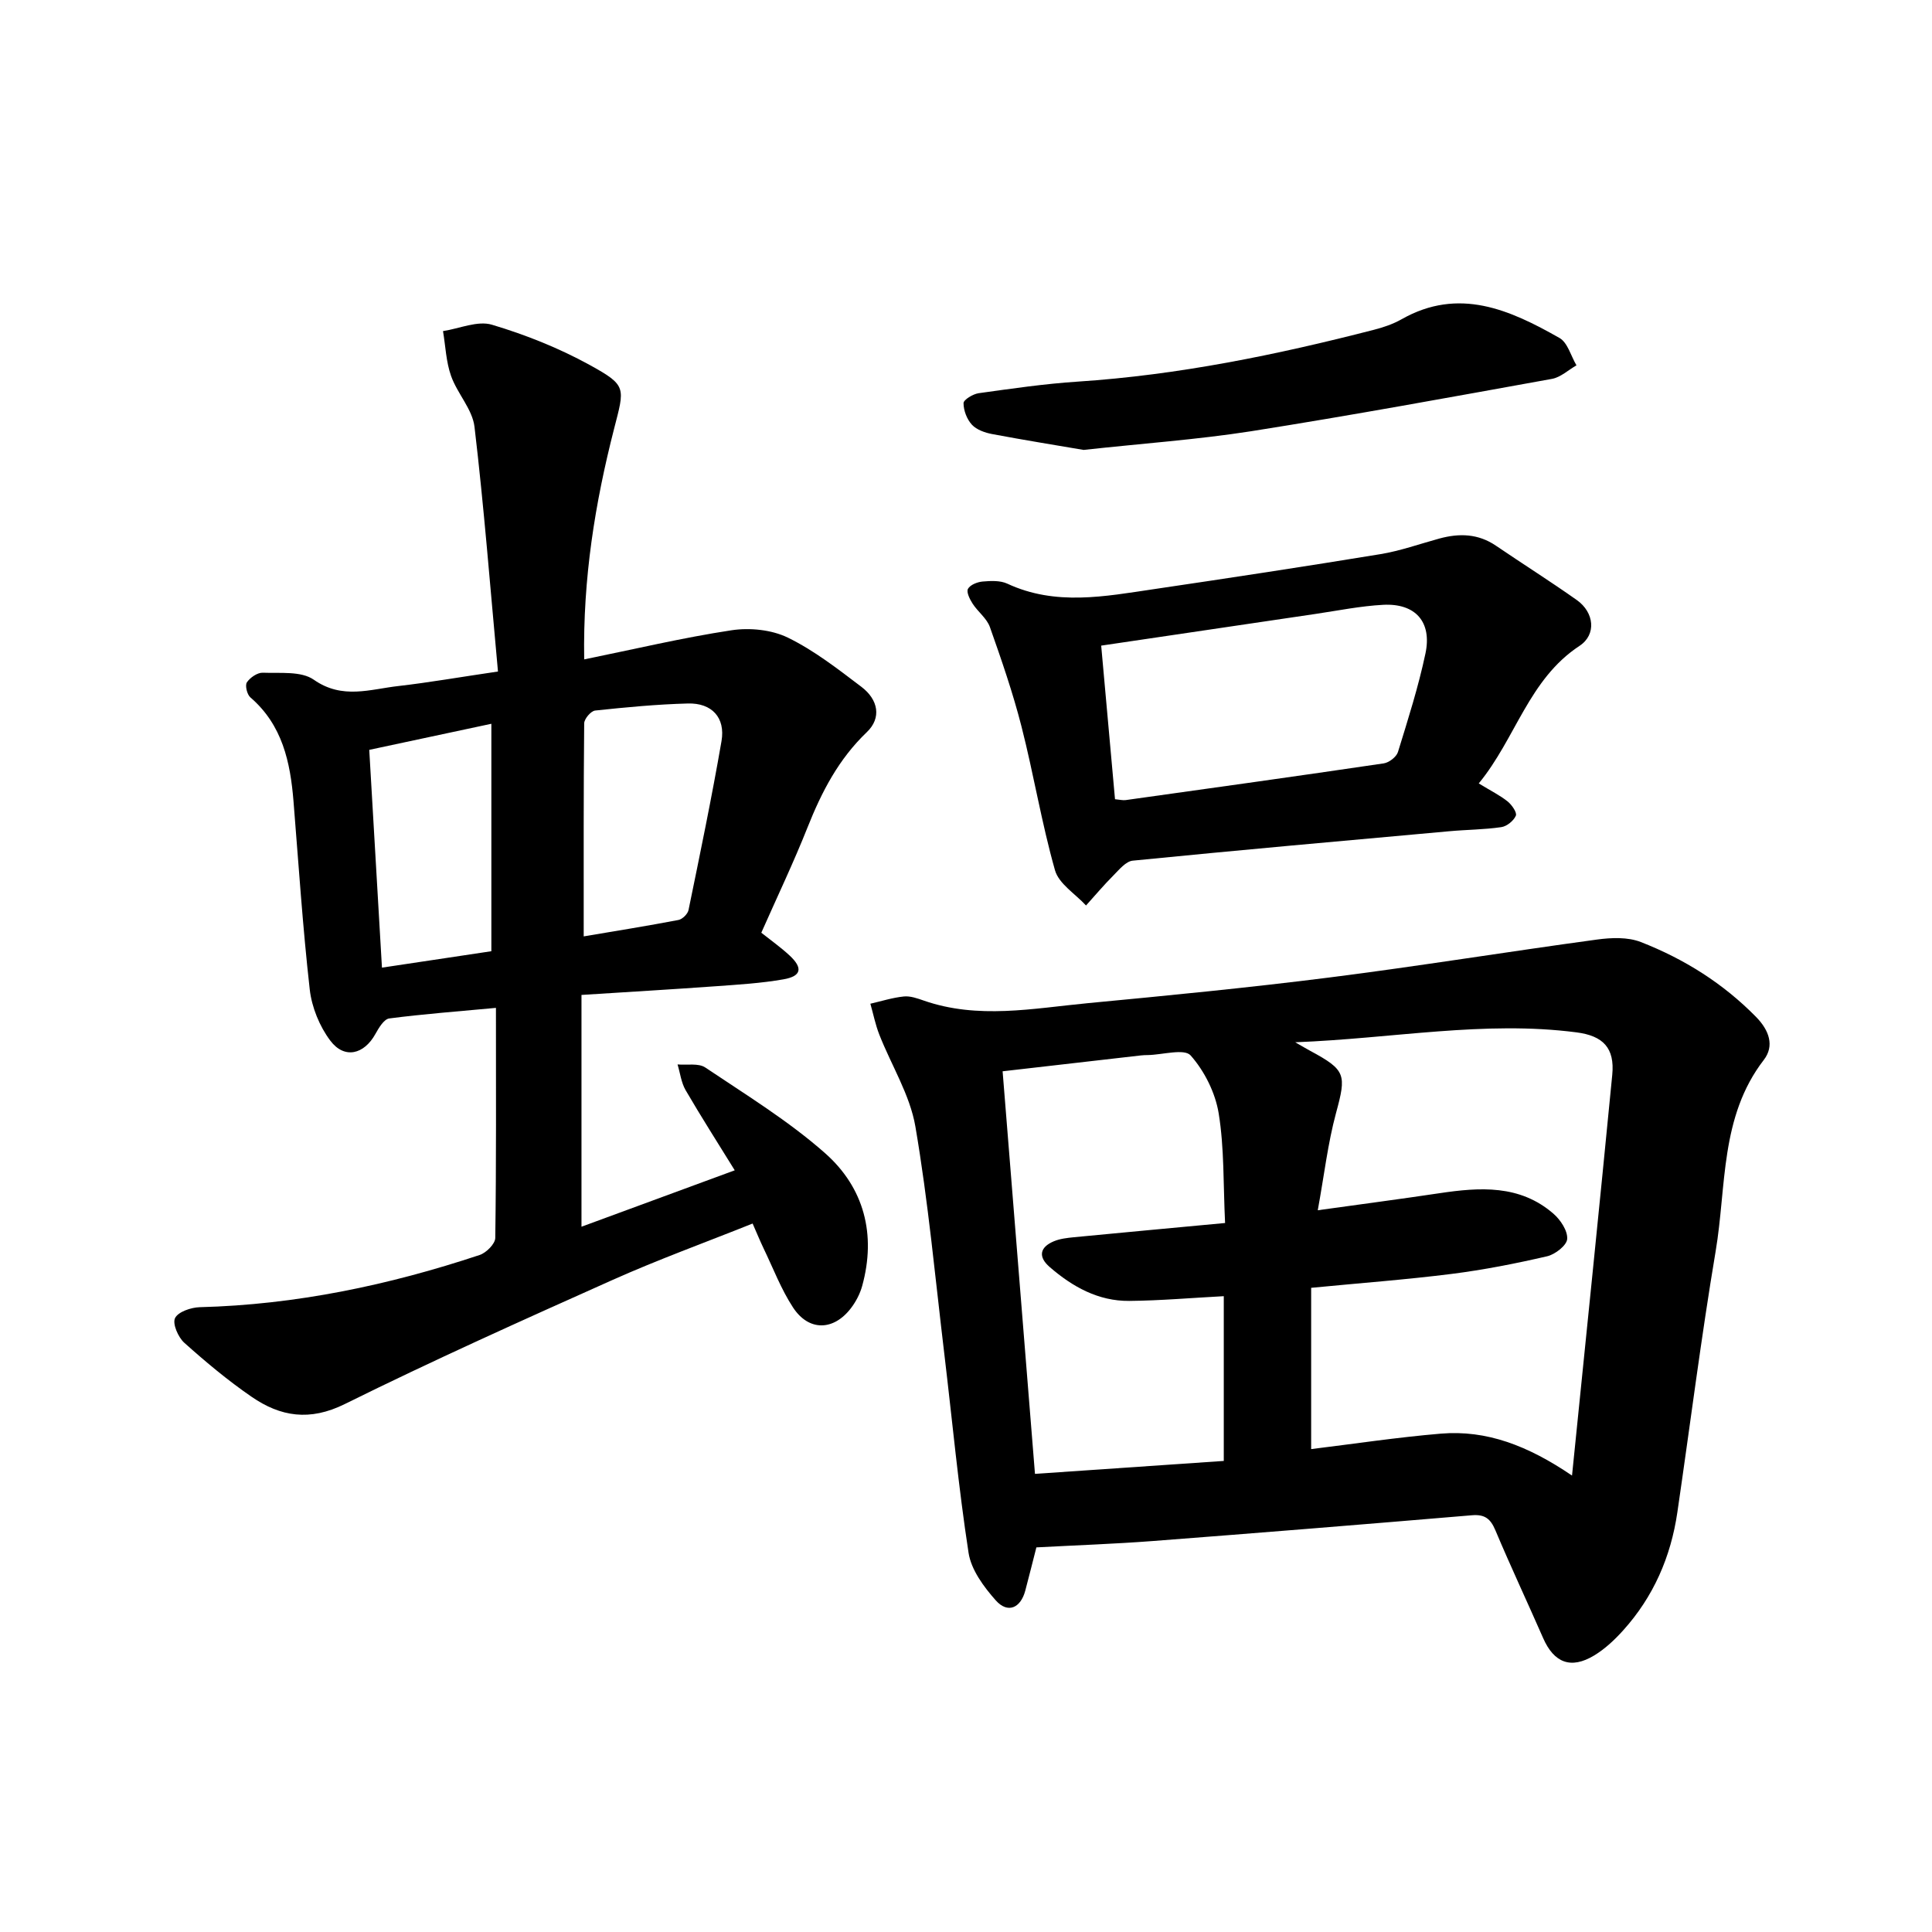 <svg enable-background="new 0 0 400 400" viewBox="0 0 400 400" xmlns="http://www.w3.org/2000/svg"><path d="m214.57 320.37c-.67 2.63-1.46 5.79-2.29 8.93-.96 3.65-3.63 4.82-6.1 2.06-2.49-2.8-5.11-6.34-5.65-9.86-2.1-13.63-3.37-27.39-5.01-41.1-1.89-15.74-3.33-31.56-6-47.17-1.13-6.57-4.98-12.67-7.47-19.03-.81-2.06-1.24-4.26-1.85-6.39 2.3-.53 4.59-1.26 6.92-1.5 1.33-.14 2.79.38 4.11.84 11.26 3.93 22.63 1.63 33.94.55 16.7-1.59 33.42-3.21 50.06-5.32 18.49-2.34 36.9-5.34 55.37-7.85 2.99-.41 6.42-.55 9.12.51 8.97 3.5 17.05 8.56 23.88 15.53 2.68 2.74 3.82 5.96 1.58 8.87-9.11 11.81-7.71 26.18-9.97 39.59-3.02 17.96-5.29 36.04-7.93 54.07-1.35 9.24-4.95 17.5-11.23 24.46-1.76 1.96-3.77 3.84-6 5.19-4.81 2.9-8.31 1.52-10.55-3.58-3.27-7.47-6.74-14.84-9.9-22.35-1.01-2.39-2.19-3.33-4.88-3.1-22.04 1.86-44.09 3.65-66.14 5.34-7.79.59-15.59.86-24.01 1.31zm58.26-69.8c9.33-1.3 17.25-2.34 25.14-3.52 8.4-1.26 16.69-1.82 23.66 4.24 1.46 1.27 2.96 3.53 2.84 5.23-.09 1.33-2.5 3.2-4.16 3.58-6.52 1.51-13.13 2.81-19.77 3.65-9.43 1.19-18.91 1.89-29.08 2.88v33.39c8.82-1.08 17.81-2.44 26.85-3.2 9.45-.79 18 2.46 27.16 8.68 2.9-28.67 5.7-55.81 8.33-82.97.54-5.57-1.9-8.08-7.4-8.79-19.13-2.48-37.99 1.27-58.24 2.05 1.8 1.03 2.43 1.41 3.08 1.76 7.44 4 7.53 4.93 5.37 12.89-1.7 6.28-2.44 12.81-3.78 20.13zm-19.19 2.64c-.39-8.02-.15-15.46-1.32-22.67-.69-4.28-2.94-8.78-5.81-12.02-1.31-1.48-5.8-.14-8.85-.08-.47.01-.94.01-1.41.07-9.46 1.08-18.91 2.17-28.67 3.29 2.25 27.98 4.46 55.56 6.7 83.35 13.41-.92 26.3-1.8 39.09-2.68 0-11.78 0-22.83 0-34.11-6.77.36-13.17.92-19.57.98-6.41.06-11.76-2.93-16.48-7.02-2.43-2.11-2.06-4.11.9-5.34 1.26-.52 2.7-.68 4.07-.82 10.28-.99 20.56-1.94 31.35-2.95z"/><path d="m103.1 139.03c-1.6-17.34-2.89-34.04-4.86-50.66-.43-3.65-3.58-6.91-4.86-10.56-1.03-2.92-1.14-6.16-1.66-9.26 3.4-.52 7.15-2.21 10.13-1.32 6.98 2.08 13.89 4.84 20.27 8.35 7.71 4.25 7.21 4.65 5.02 13.19-3.94 15.38-6.47 30.97-6.19 47.75 10.47-2.13 20.42-4.5 30.5-6.03 3.77-.57 8.29-.12 11.66 1.52 5.44 2.65 10.35 6.49 15.22 10.18 3.54 2.68 4.2 6.46 1.15 9.38-5.86 5.6-9.37 12.38-12.29 19.74-2.89 7.27-6.27 14.35-9.57 21.8 2.03 1.61 4.05 3.04 5.85 4.71 2.8 2.6 2.47 4.29-1.26 4.94-4.61.81-9.33 1.09-14.01 1.43-9.2.66-18.41 1.2-27.81 1.8v47.99c10.44-3.84 20.6-7.58 31.73-11.68-3.56-5.76-6.98-11.11-10.17-16.59-.91-1.57-1.13-3.54-1.67-5.33 1.94.18 4.33-.32 5.75.64 8.44 5.67 17.22 11.04 24.8 17.74 8.07 7.13 10.62 16.83 7.67 27.5-.45 1.62-1.29 3.23-2.31 4.57-3.61 4.73-8.74 4.84-12-.13-2.47-3.77-4.1-8.09-6.07-12.18-.74-1.54-1.39-3.13-2.3-5.2-9.79 3.92-19.59 7.47-29.09 11.72-18.57 8.3-37.14 16.64-55.36 25.66-7.25 3.59-13.3 2.61-19.28-1.51-4.9-3.37-9.5-7.21-13.93-11.18-1.27-1.14-2.49-3.94-1.92-5.11.63-1.3 3.3-2.21 5.11-2.26 19.91-.51 39.15-4.56 57.96-10.81 1.36-.45 3.21-2.3 3.23-3.52.22-15.52.14-31.05.14-47.64-7.92.74-15.03 1.27-22.09 2.19-1.09.14-2.17 1.95-2.86 3.2-2.35 4.26-6.42 5.27-9.34 1.4-2.23-2.95-3.84-6.92-4.26-10.59-1.46-12.94-2.31-25.96-3.36-38.94-.66-8.15-2.3-15.83-8.93-21.54-.69-.59-1.14-2.47-.73-3.11.66-.99 2.18-2.04 3.29-2 3.59.14 7.96-.38 10.57 1.45 5.92 4.15 11.7 1.95 17.56 1.3 6.34-.73 12.66-1.84 20.57-3zm17.75 54.84c6.81-1.15 13.23-2.18 19.62-3.4.82-.16 1.91-1.24 2.08-2.05 2.39-11.64 4.81-23.28 6.83-34.98.84-4.87-2.01-7.93-6.96-7.79-6.41.17-12.82.78-19.2 1.46-.88.09-2.26 1.72-2.27 2.65-.14 14.23-.1 28.47-.1 44.11zm-44.4-38.62c.9 15.37 1.75 29.96 2.63 45.09 8.12-1.22 15.48-2.32 22.65-3.4 0-15.87 0-31.16 0-47.09-8.69 1.86-16.85 3.6-25.28 5.4z"/><path d="m306.16 162.2c2.57 1.57 4.42 2.48 5.99 3.74.86.7 1.97 2.3 1.69 2.94-.46 1.06-1.87 2.21-3.02 2.37-3.56.52-7.18.52-10.77.85-21.85 1.97-43.7 3.92-65.53 6.09-1.43.14-2.82 1.87-4.01 3.07-1.98 1.98-3.78 4.13-5.66 6.21-2.22-2.41-5.64-4.49-6.43-7.31-2.77-9.78-4.41-19.87-6.93-29.74-1.78-6.97-4.14-13.8-6.54-20.59-.64-1.81-2.49-3.16-3.58-4.85-.59-.91-1.33-2.4-.96-3.07.46-.83 1.94-1.42 3.04-1.51 1.69-.15 3.63-.24 5.1.44 10.01 4.66 20.22 2.63 30.4 1.13 15.63-2.31 31.26-4.68 46.85-7.24 4.13-.68 8.14-2.12 12.2-3.23 4.11-1.12 8.02-1.03 11.7 1.47 5.57 3.79 11.27 7.38 16.77 11.27 3.6 2.55 4.1 7.15.55 9.48-10.52 6.92-13.19 19.15-20.86 28.48zm-75.31 3.27c.99.09 1.61.26 2.21.18 17.81-2.49 35.63-4.97 53.42-7.6 1.1-.16 2.63-1.33 2.95-2.35 2.08-6.74 4.23-13.49 5.69-20.38 1.4-6.57-2.08-10.45-8.75-10.1-4.67.25-9.31 1.19-13.95 1.88-14.69 2.16-29.38 4.34-44.43 6.57.98 10.91 1.92 21.32 2.86 31.8z"/><path d="m224.34 93.15c-5.7-.97-12.33-2.04-18.92-3.28-1.49-.28-3.21-.88-4.19-1.93-1.04-1.12-1.74-2.95-1.74-4.47 0-.71 1.94-1.89 3.12-2.06 6.82-.95 13.65-1.95 20.52-2.4 20.85-1.37 41.19-5.54 61.36-10.74 1.96-.5 3.94-1.18 5.69-2.17 11.86-6.73 22.42-1.96 32.69 3.87 1.7.96 2.37 3.73 3.52 5.67-1.68.96-3.27 2.47-5.06 2.8-20.76 3.75-41.51 7.56-62.35 10.85-11.12 1.73-22.4 2.52-34.64 3.86z"/></svg>